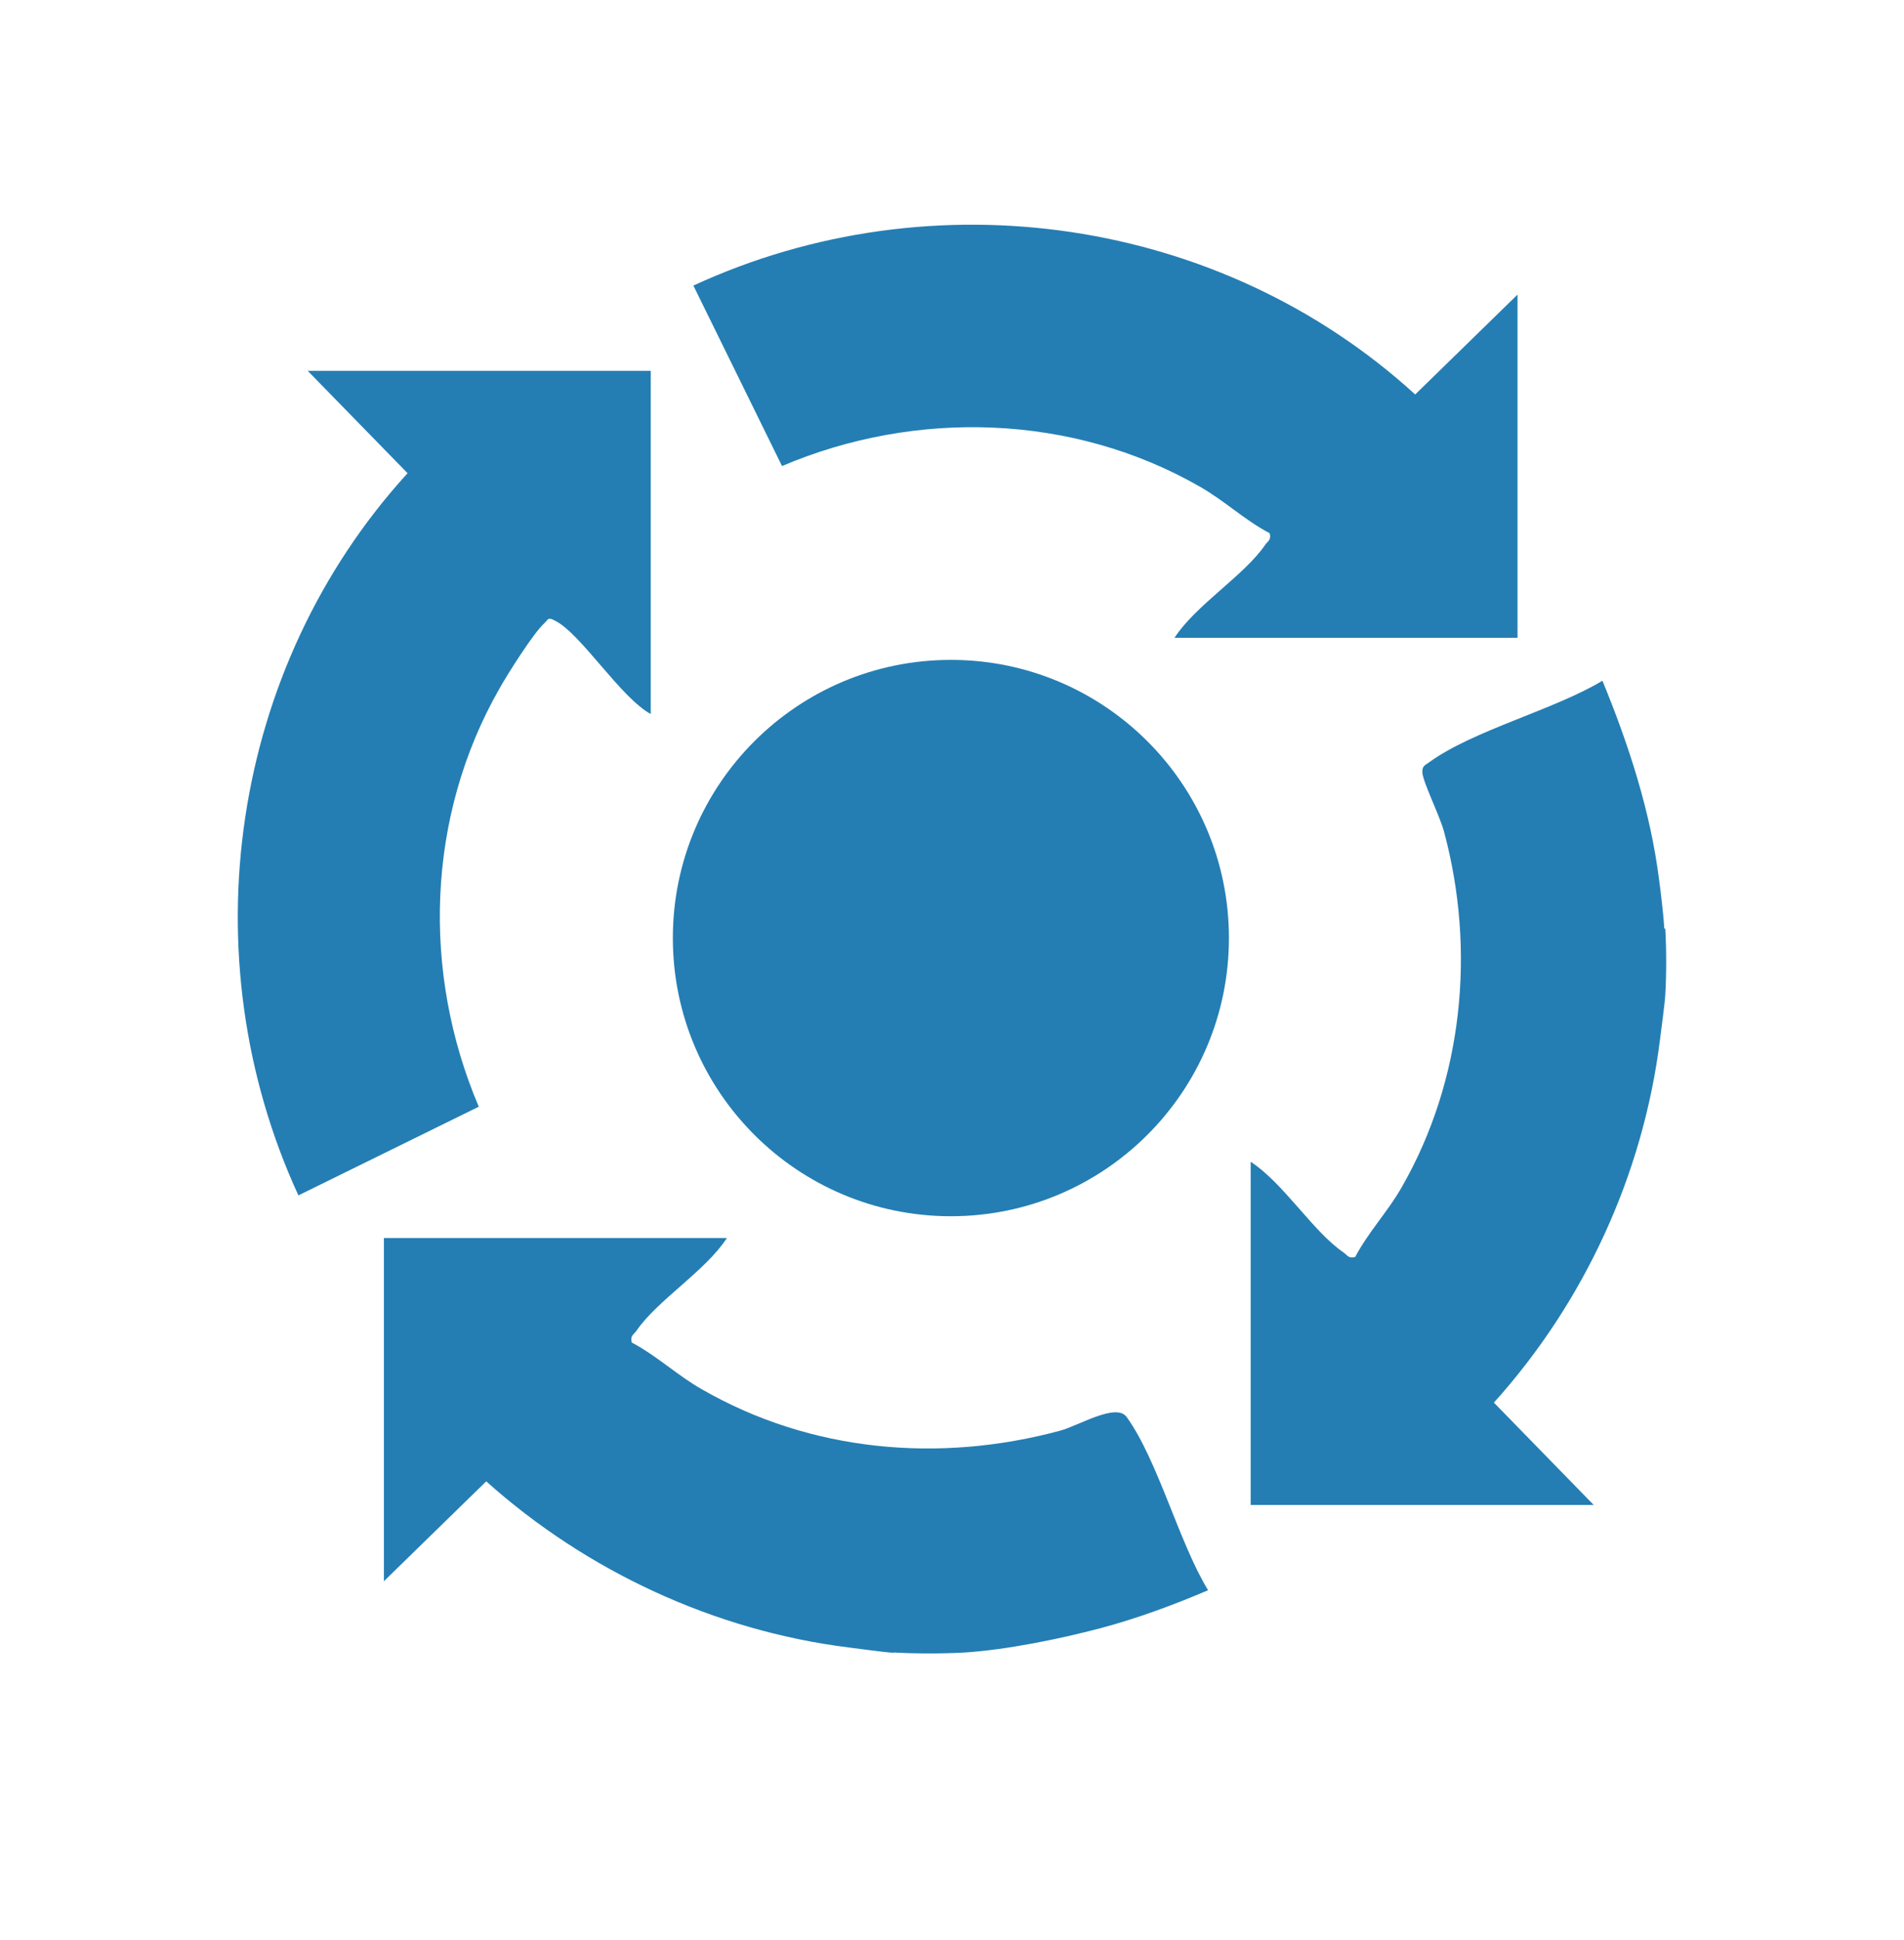 <svg xmlns="http://www.w3.org/2000/svg" fill="none" viewBox="0 0 54 55" height="55" width="54">
<path fill="#247EB3" d="M47.229 26.318C47.264 26.9 47.264 27.632 47.229 28.206C47.211 28.497 47.123 29.105 47.079 29.476C46.602 33.295 44.935 36.911 42.369 39.76L45.2 42.662H35.471V32.933C36.406 33.542 37.235 34.909 38.099 35.5C38.214 35.579 38.241 35.685 38.435 35.632C38.805 34.927 39.37 34.336 39.758 33.648C41.495 30.622 41.857 26.935 40.957 23.584C40.843 23.143 40.358 22.181 40.34 21.899C40.331 21.714 40.41 21.696 40.534 21.608C41.786 20.699 44.071 20.126 45.447 19.297C46.188 21.096 46.805 22.984 47.052 24.924C47.105 25.312 47.185 25.992 47.202 26.327L47.229 26.318Z"></path>
<path fill="#247EB3" d="M25.345 46.852C25.045 46.834 24.445 46.746 24.075 46.702C20.265 46.226 16.639 44.541 13.79 41.992L10.888 44.823V35.094H20.617C20.009 36.029 18.642 36.858 18.051 37.723C17.971 37.837 17.865 37.864 17.918 38.058C18.624 38.428 19.215 38.993 19.903 39.381C22.999 41.163 26.651 41.48 30.073 40.554C30.593 40.413 31.652 39.76 31.952 40.166C32.843 41.401 33.434 43.721 34.263 45.079C33.266 45.502 32.269 45.873 31.211 46.155C30.038 46.464 28.565 46.764 27.374 46.843C26.765 46.879 25.954 46.879 25.345 46.843V46.852Z"></path>
<path fill="#247EB3" d="M26.968 34.477C31.323 34.477 34.854 30.946 34.854 26.591C34.854 22.236 31.323 18.706 26.968 18.706C22.613 18.706 19.083 22.236 19.083 26.591C19.083 30.946 22.613 34.477 26.968 34.477Z"></path>
<path fill="#247EB3" d="M43.039 8.351V18.08H33.31C33.919 17.145 35.286 16.316 35.877 15.451C35.956 15.336 36.062 15.31 36.009 15.116C35.303 14.745 34.712 14.181 34.025 13.793C30.426 11.729 25.971 11.597 22.179 13.211L19.665 8.095C26.456 4.964 34.624 6.154 40.137 11.182L43.039 8.351Z"></path>
<path fill="#247EB3" d="M18.456 10.512V20.241C17.601 19.773 16.489 17.983 15.757 17.603C15.528 17.48 15.563 17.55 15.422 17.683C15.131 17.947 14.381 19.129 14.161 19.526C12.097 23.143 11.956 27.562 13.579 31.372L8.463 33.886C5.34 27.103 6.531 18.926 11.559 13.414L8.727 10.512H18.456Z"></path>
</svg>
